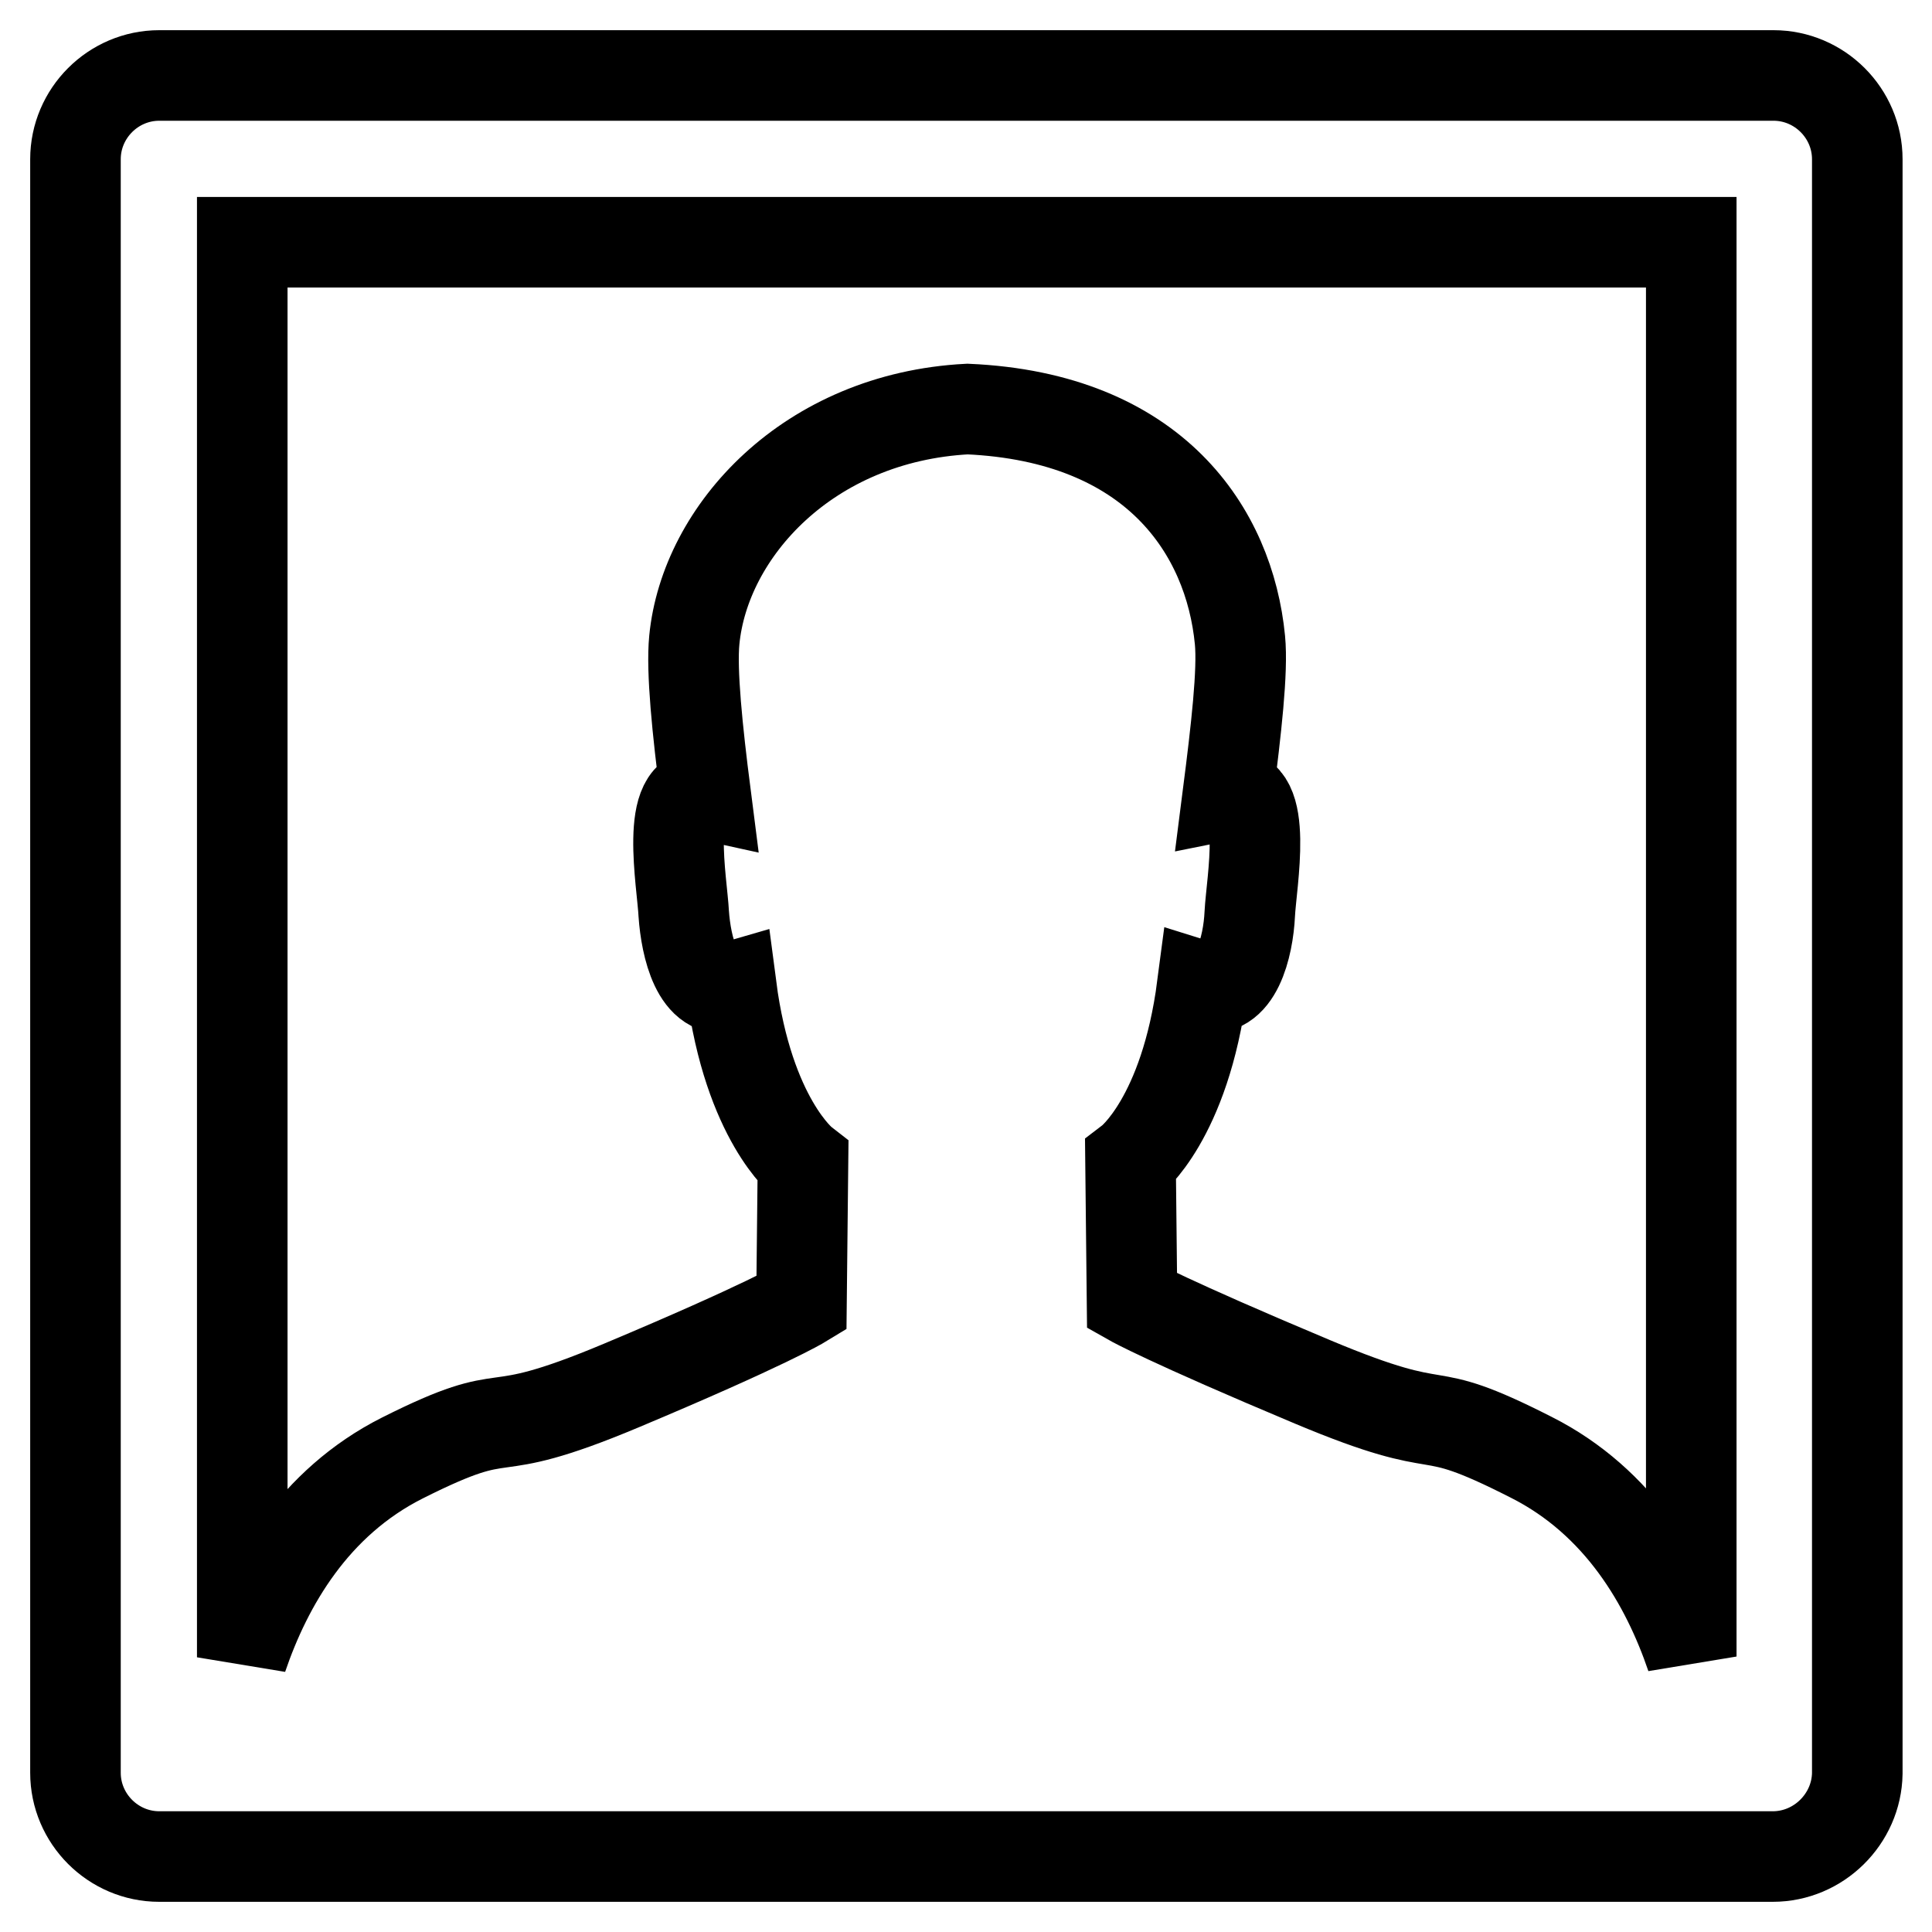 <?xml version="1.0" encoding="utf-8"?>
<!-- Svg Vector Icons : http://www.onlinewebfonts.com/icon -->
<!DOCTYPE svg PUBLIC "-//W3C//DTD SVG 1.1//EN" "http://www.w3.org/Graphics/SVG/1.1/DTD/svg11.dtd">
<svg version="1.1" xmlns="http://www.w3.org/2000/svg" xmlns:xlink="http://www.w3.org/1999/xlink" x="0px" y="0px" viewBox="0 0 256 256" enable-background="new 0 0 256 256" xml:space="preserve">
<g> <path stroke-width="12" fill-opacity="0" stroke="#000000"  d="M234.9,246H21.1C15,246,10,241,10,234.9V21.1C10,15,15,10,21.1,10h213.9c6.1,0,11.1,5,11.1,11.1v213.9 C246,241,241,246,234.9,246z M32.1,32.1v187.5c3.3-9.7,9.5-20.5,21.2-26.4c15.7-7.9,9.7-1.5,29-9.6c19.3-8.1,23.9-10.9,23.9-10.9 l0.2-18.7c0,0-7.2-5.6-9.5-23.2c-4.5,1.3-6-5.4-6.3-9.7c-0.2-4.1-2.6-17,2.9-15.8c-1.1-8.6-1.9-16.4-1.5-20.5 c1.4-14.4,15.1-29.5,36.2-30.6c24.8,1.1,34.7,16.2,36.1,30.6c0.4,4.1-0.5,11.9-1.6,20.5c5.5-1.1,3.1,11.7,2.9,15.8 c-0.2,4.3-1.8,11-6.3,9.6c-2.3,17.6-9.5,23.1-9.5,23.1l0.2,18.6c0,0,4.6,2.6,23.9,10.7c19.3,8.1,13.3,2,29,10 c11.7,5.9,17.9,16.7,21.2,26.4V32.1H32.1z"/></g>
</svg>